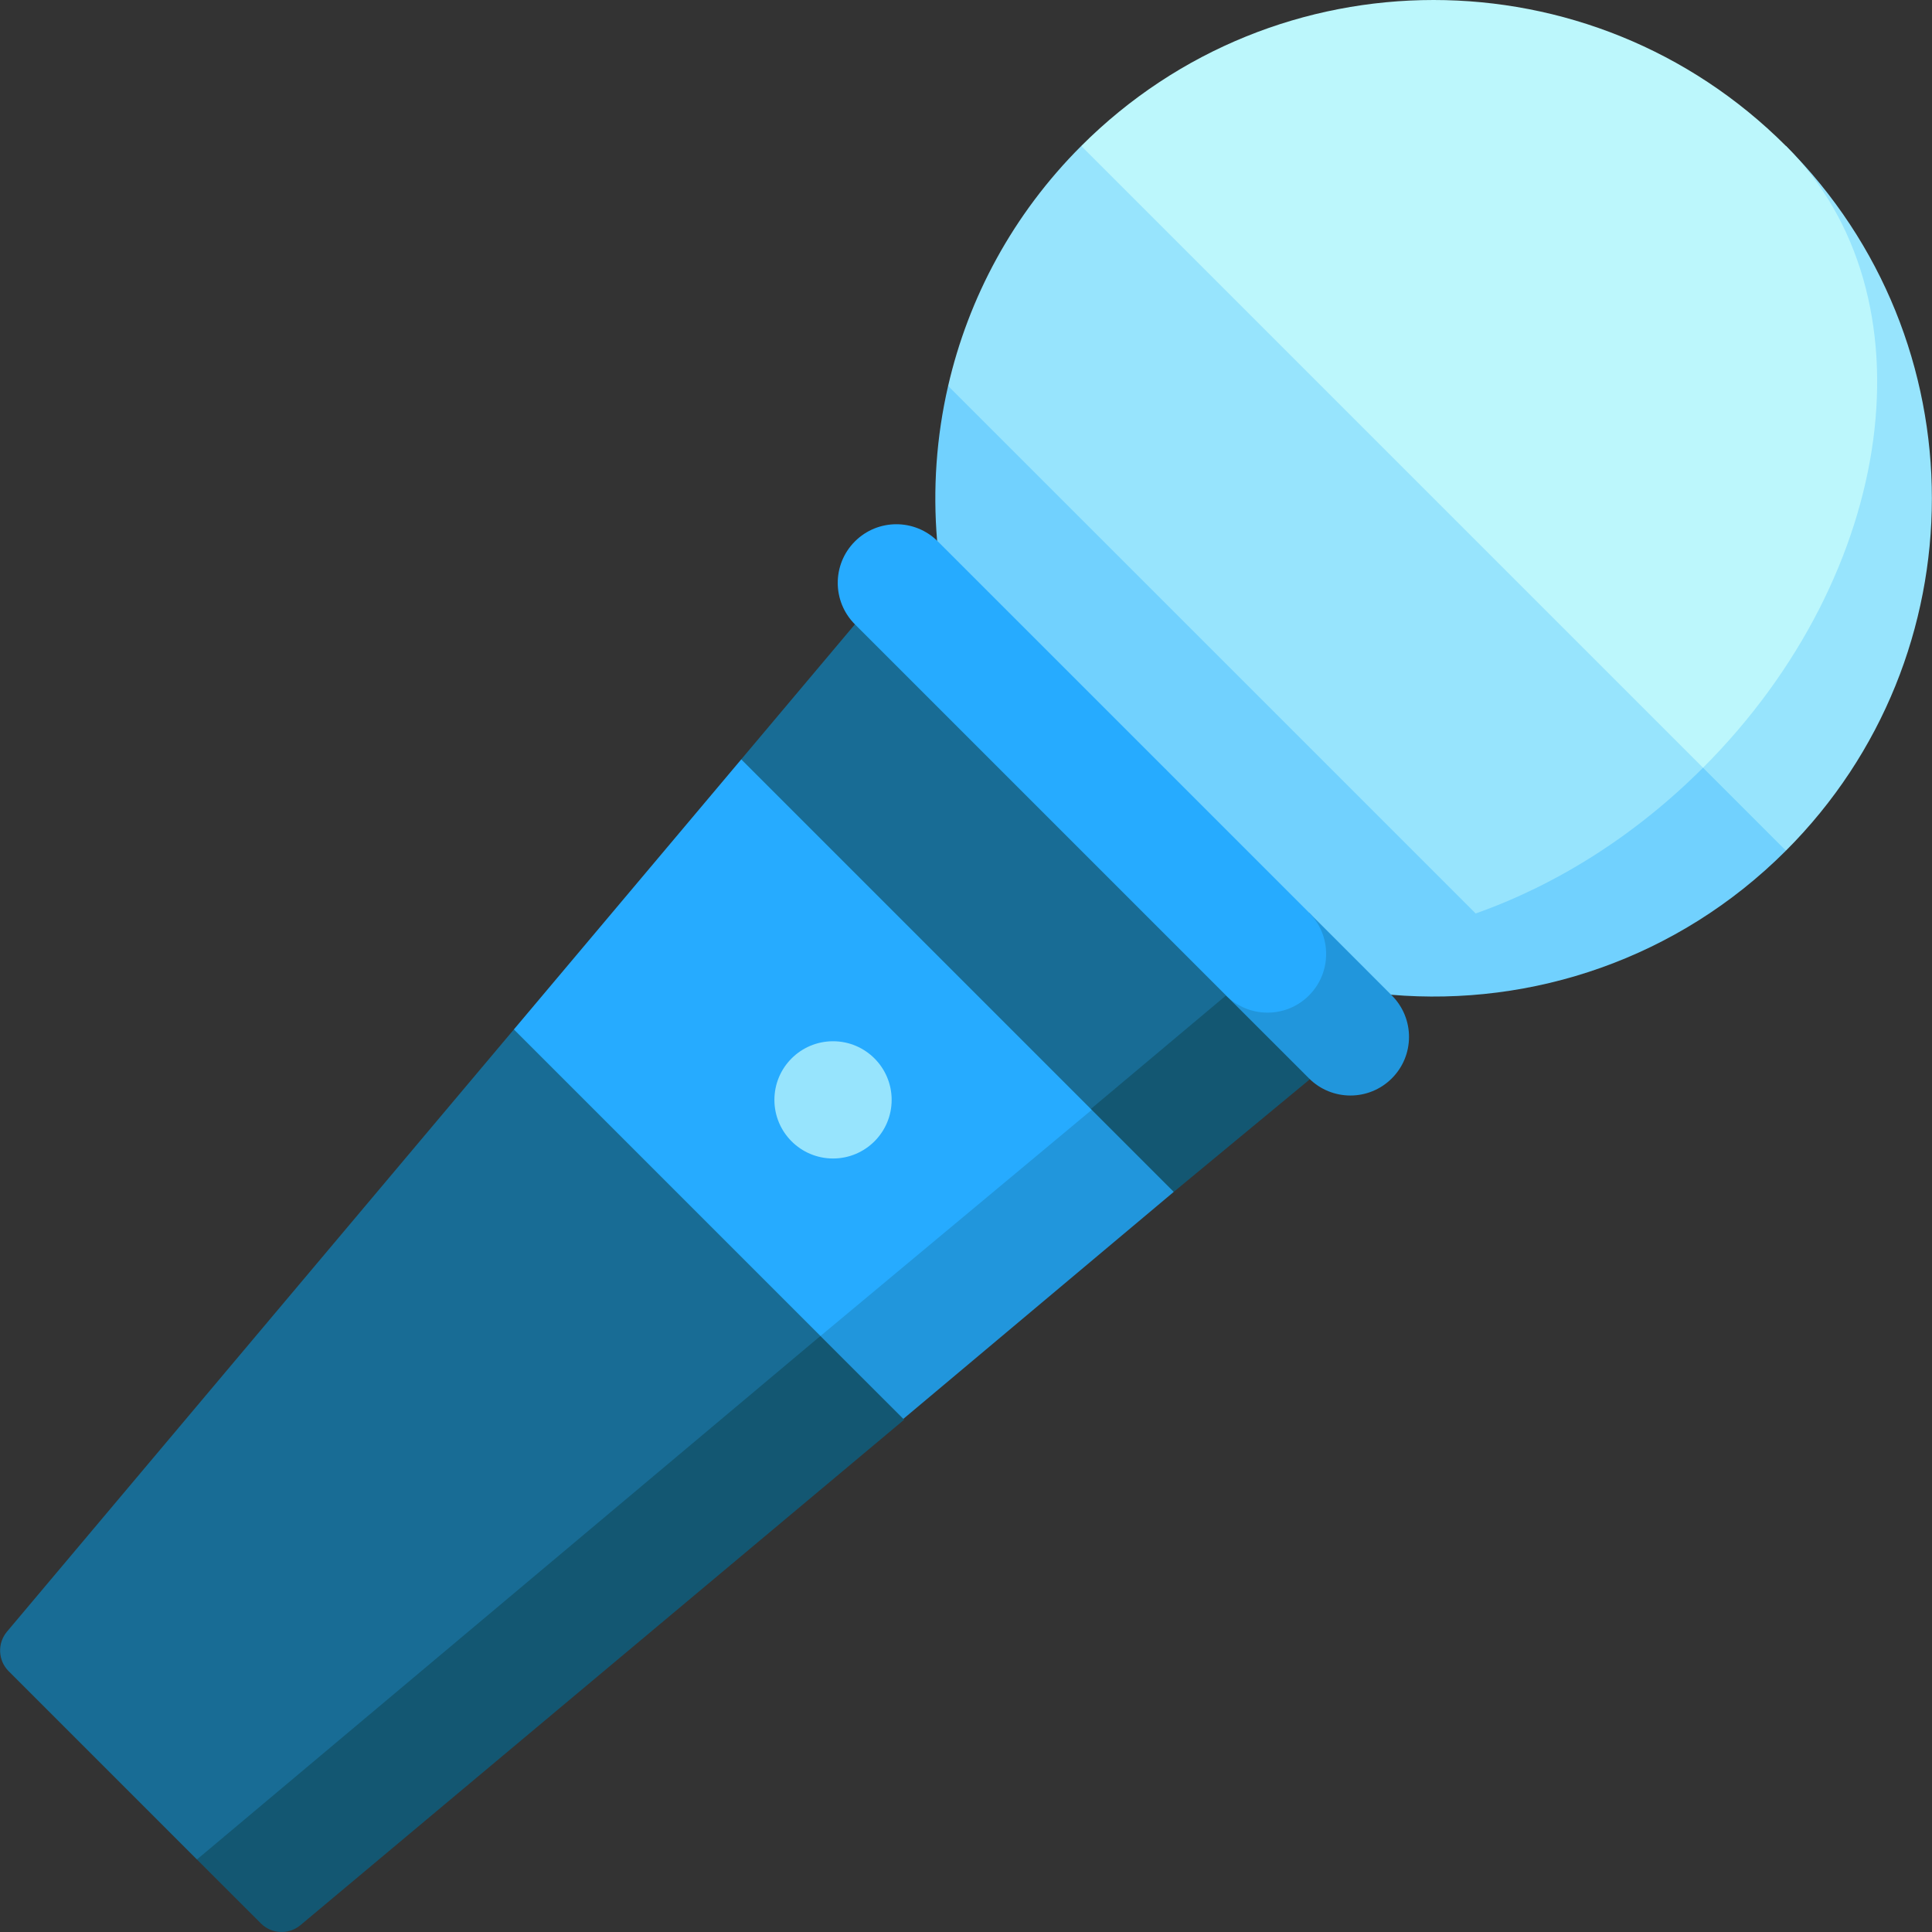 <svg width="60" height="60" viewBox="0 0 60 60" fill="none" xmlns="http://www.w3.org/2000/svg">
<rect x="0" y="0" width="60" height="60" fill="#333333" stroke="none"/>
<g clip-path="url(#clip0_24_2191)">
<path d="M48.383 11.613L29.445 11.985C29.081 13.562 28.967 15.186 29.103 16.793L32.291 27.705L43.204 30.893C47.591 31.266 52.107 29.775 55.464 26.418L48.383 11.613Z" fill="#71D1FE"/>
<path d="M52.889 23.843L48.383 11.613L33.579 4.533C31.451 6.66 30.074 9.254 29.445 11.985L45.828 28.368C48.311 27.492 50.761 25.971 52.889 23.843Z" fill="#97E4FD"/>
<path d="M55.464 4.533L52.889 23.843L55.464 26.418C61.507 20.374 61.507 10.576 55.464 4.533Z" fill="#97E4FD"/>
<path d="M55.464 4.533C49.42 -1.511 39.622 -1.511 33.579 4.533L52.889 23.843C58.932 17.799 60.085 9.154 55.464 4.533Z" fill="#BCF7FC"/>
<path d="M33.629 26.468L18.181 41.916L28.054 44.065L36.452 37.015L33.629 26.468Z" fill="#2196DC"/>
<path d="M33.629 26.468L23.02 23.583L15.959 31.97L18.181 41.916L25.479 41.491L33.905 34.468L33.629 26.468Z" fill="#26ABFF"/>
<path d="M36.452 37.015L40.679 33.518L36.204 23.893L33.877 34.44L36.452 37.015Z" fill="#135772"/>
<path d="M39.475 29.74L27.727 17.991L23.02 23.583L33.877 34.44L39.475 29.74Z" fill="#186C95"/>
<path d="M25.479 41.491L11.903 46.006L6.116 57.748L8.102 59.733C8.435 60.067 8.968 60.09 9.33 59.788L28.079 44.09L25.479 41.491Z" fill="#135772"/>
<path d="M15.959 31.97L0.217 50.672C-0.087 51.033 -0.064 51.568 0.27 51.902L6.116 57.748L25.479 41.49L15.959 31.97Z" fill="#186C95"/>
<path d="M43.225 30.915L40.651 28.34L38.076 30.915L40.651 33.489C41.362 34.2 42.514 34.2 43.225 33.489C43.936 32.778 43.936 31.626 43.225 30.915Z" fill="#2196DC"/>
<path d="M40.651 30.915C41.362 30.204 41.362 29.051 40.651 28.34L29.125 16.814C28.414 16.103 27.261 16.103 26.55 16.814C25.839 17.525 25.839 18.678 26.55 19.389L38.076 30.915C38.787 31.626 39.94 31.626 40.651 30.915Z" fill="#26ABFF"/>
<path d="M25.871 35.978C26.876 35.978 27.691 35.163 27.691 34.158C27.691 33.152 26.876 32.337 25.871 32.337C24.865 32.337 24.05 33.152 24.05 34.158C24.05 35.163 24.865 35.978 25.871 35.978Z" fill="#97E4FD"/>
</g>
<defs>
<clipPath id="clip0_24_2191">
<rect width="60" height="60" fill="white"/>
</clipPath>
</defs>
</svg>
